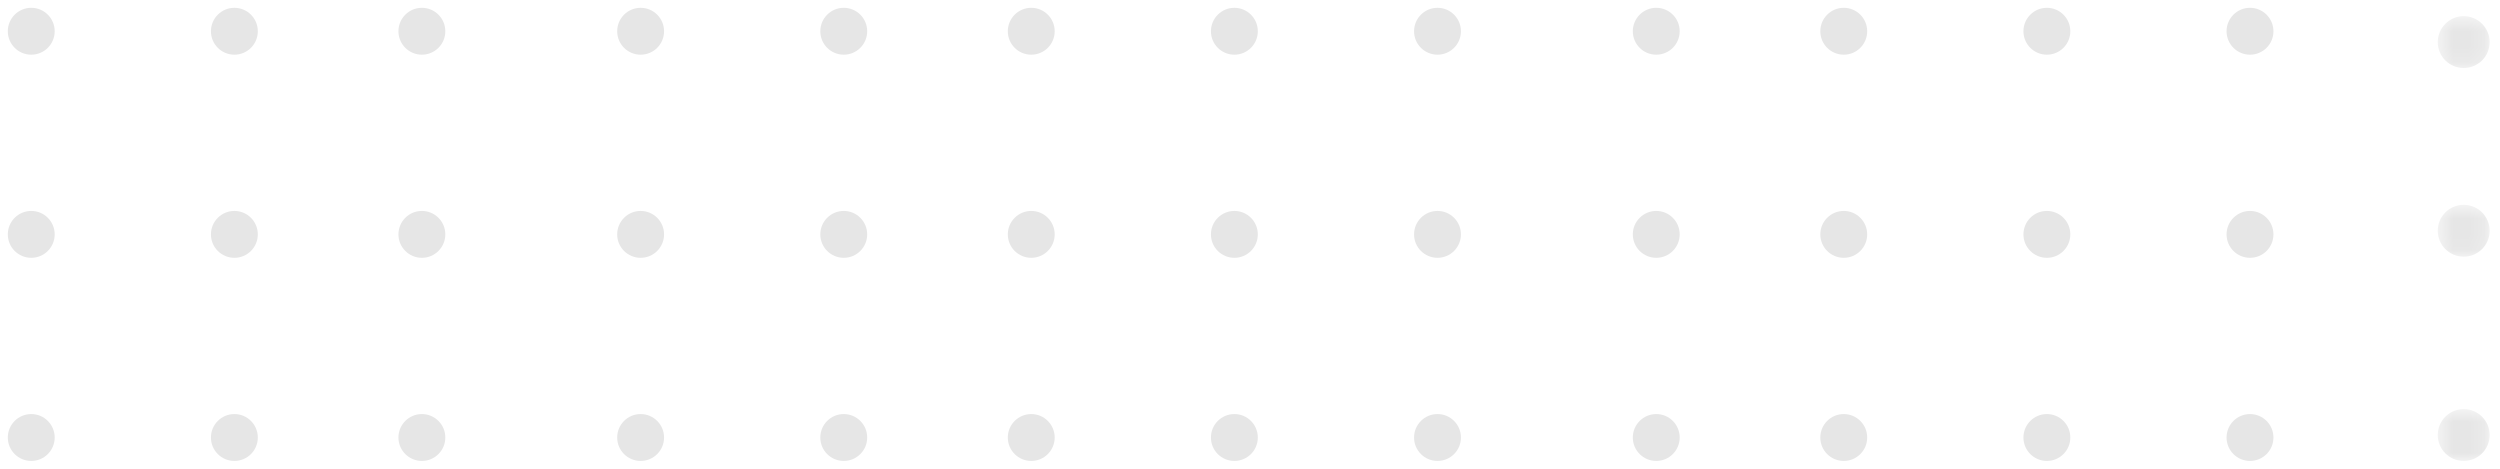 <?xml version="1.0" encoding="UTF-8"?>
<svg width="160px" height="30px" viewBox="0 0 160 30" version="1.1" xmlns="http://www.w3.org/2000/svg" xmlns:xlink="http://www.w3.org/1999/xlink">
    <title>dotted</title>
    <defs>
        <polygon id="path-1" points="0 0.516 3.318 0.516 3.318 3.836 0 3.836"></polygon>
        <polygon id="path-3" points="0.073 0.516 3.392 0.516 3.392 3.836 0.073 3.836"></polygon>
        <polygon id="path-5" points="0.147 0.516 3.465 0.516 3.465 3.836 0.147 3.836"></polygon>
    </defs>
    <g id="Develop" stroke="none" stroke-width="1" fill="none" fill-rule="evenodd" opacity="0.1">
        <g id="dotted">
            <g id="Dots-Copy-8" transform="translate(79.5, -50) rotate(-90) translate(-79.5, 50) translate(0, -130)">
                <path d="M3,2.5 C3,3.328 2.329,4 1.499,4 C0.671,4 0,3.328 0,2.5 C0,1.671 0.671,1 1.499,1 C2.329,1 3,1.671 3,2.5" id="Fill-1" fill="#000000"></path>
                <path d="M16,2.5 C16,3.328 15.329,4 14.499,4 C13.671,4 13,3.328 13,2.5 C13,1.671 13.671,1 14.499,1 C15.329,1 16,1.671 16,2.5" id="Fill-3" fill="#000000"></path>
                <path d="M29,2.5 C29,3.328 28.329,4 27.499,4 C26.671,4 26,3.328 26,2.5 C26,1.671 26.671,1 27.499,1 C28.329,1 29,1.671 29,2.5" id="Fill-5" fill="#000000"></path>
                <path d="M3,15.5 C3,16.329 2.329,17 1.499,17 C0.671,17 0,16.329 0,15.5 C0,14.672 0.671,14 1.499,14 C2.329,14 3,14.672 3,15.5" id="Fill-15" fill="#000000"></path>
                <path d="M16,15.5 C16,16.329 15.329,17 14.499,17 C13.671,17 13,16.329 13,15.5 C13,14.672 13.671,14 14.499,14 C15.329,14 16,14.672 16,15.5" id="Fill-17" fill="#000000"></path>
                <path d="M29,15.5 C29,16.329 28.329,17 27.499,17 C26.671,17 26,16.329 26,15.5 C26,14.672 26.671,14 27.499,14 C28.329,14 29,14.672 29,15.5" id="Fill-19" fill="#000000"></path>
                <path d="M3,27.5 C3,28.328 2.329,29 1.499,29 C0.671,29 0,28.328 0,27.5 C0,26.672 0.671,26 1.499,26 C2.329,26 3,26.672 3,27.5" id="Fill-29" fill="#000000"></path>
                <path d="M16,27.5 C16,28.328 15.329,29 14.499,29 C13.671,29 13,28.328 13,27.5 C13,26.672 13.671,26 14.499,26 C15.329,26 16,26.672 16,27.5" id="Fill-31" fill="#000000"></path>
                <path d="M29,27.5 C29,28.328 28.329,29 27.499,29 C26.671,29 26,28.328 26,27.5 C26,26.672 26.671,26 27.499,26 C28.329,26 29,26.672 29,27.5" id="Fill-33" fill="#000000"></path>
                <path d="M3,41.5 C3,42.328 2.329,43 1.499,43 C0.671,43 0,42.328 0,41.5 C0,40.672 0.671,40 1.499,40 C2.329,40 3,40.672 3,41.5" id="Fill-43" fill="#000000"></path>
                <path d="M16,41.5 C16,42.328 15.329,43 14.499,43 C13.671,43 13,42.328 13,41.5 C13,40.672 13.671,40 14.499,40 C15.329,40 16,40.672 16,41.5" id="Fill-45" fill="#000000"></path>
                <path d="M29,41.5 C29,42.328 28.329,43 27.499,43 C26.671,43 26,42.328 26,41.5 C26,40.672 26.671,40 27.499,40 C28.329,40 29,40.672 29,41.5" id="Fill-47" fill="#000000"></path>
                <path d="M3,54.5 C3,55.328 2.329,56 1.499,56 C0.671,56 0,55.328 0,54.5 C0,53.672 0.671,53 1.499,53 C2.329,53 3,53.672 3,54.5" id="Fill-57" fill="#000000"></path>
                <path d="M16,54.5 C16,55.328 15.329,56 14.499,56 C13.671,56 13,55.328 13,54.5 C13,53.672 13.671,53 14.499,53 C15.329,53 16,53.672 16,54.5" id="Fill-59" fill="#000000"></path>
                <path d="M29,54.5 C29,55.328 28.329,56 27.499,56 C26.671,56 26,55.328 26,54.5 C26,53.672 26.671,53 27.499,53 C28.329,53 29,53.672 29,54.5" id="Fill-61" fill="#000000"></path>
                <path d="M3,66.5 C3,67.328 2.329,68 1.499,68 C0.671,68 0,67.328 0,66.5 C0,65.672 0.671,65 1.499,65 C2.329,65 3,65.672 3,66.5" id="Fill-71" fill="#000000"></path>
                <path d="M16,66.5 C16,67.328 15.329,68 14.499,68 C13.671,68 13,67.328 13,66.5 C13,65.672 13.671,65 14.499,65 C15.329,65 16,65.672 16,66.5" id="Fill-73" fill="#000000"></path>
                <path d="M29,66.5 C29,67.328 28.329,68 27.499,68 C26.671,68 26,67.328 26,66.5 C26,65.672 26.671,65 27.499,65 C28.329,65 29,65.672 29,66.5" id="Fill-75" fill="#000000"></path>
                <path d="M3,79.5 C3,80.328 2.329,81 1.499,81 C0.671,81 0,80.328 0,79.5 C0,78.671 0.671,78 1.499,78 C2.329,78 3,78.671 3,79.5" id="Fill-85" fill="#000000"></path>
                <path d="M16,79.5 C16,80.328 15.329,81 14.499,81 C13.671,81 13,80.328 13,79.5 C13,78.671 13.671,78 14.499,78 C15.329,78 16,78.671 16,79.5" id="Fill-87" fill="#000000"></path>
                <path d="M29,79.5 C29,80.328 28.329,81 27.499,81 C26.671,81 26,80.328 26,79.5 C26,78.671 26.671,78 27.499,78 C28.329,78 29,78.671 29,79.5" id="Fill-89" fill="#000000"></path>
                <path d="M3,92.5 C3,93.329 2.329,94 1.499,94 C0.671,94 0,93.329 0,92.5 C0,91.672 0.671,91 1.499,91 C2.329,91 3,91.672 3,92.5" id="Fill-190" fill="#000000"></path>
                <path d="M16,92.5 C16,93.329 15.329,94 14.499,94 C13.671,94 13,93.329 13,92.5 C13,91.672 13.671,91 14.499,91 C15.329,91 16,91.672 16,92.5" id="Fill-192" fill="#000000"></path>
                <path d="M29,92.5 C29,93.329 28.329,94 27.499,94 C26.671,94 26,93.329 26,92.5 C26,91.672 26.671,91 27.499,91 C28.329,91 29,91.672 29,92.5" id="Fill-194" fill="#000000"></path>
                <path d="M3,106.5 C3,107.329 2.329,108 1.499,108 C0.671,108 0,107.329 0,106.5 C0,105.672 0.671,105 1.499,105 C2.329,105 3,105.672 3,106.5" id="Fill-204" fill="#000000"></path>
                <path d="M16,106.5 C16,107.329 15.329,108 14.499,108 C13.671,108 13,107.329 13,106.5 C13,105.672 13.671,105 14.499,105 C15.329,105 16,105.672 16,106.5" id="Fill-206" fill="#000000"></path>
                <path d="M29,106.5 C29,107.329 28.329,108 27.499,108 C26.671,108 26,107.329 26,106.5 C26,105.672 26.671,105 27.499,105 C28.329,105 29,105.672 29,106.5" id="Fill-208" fill="#000000"></path>
                <path d="M3,118.5 C3,119.329 2.329,120 1.499,120 C0.671,120 0,119.329 0,118.5 C0,117.672 0.671,117 1.499,117 C2.329,117 3,117.672 3,118.5" id="Fill-218" fill="#000000"></path>
                <path d="M16,118.5 C16,119.329 15.329,120 14.499,120 C13.671,120 13,119.329 13,118.5 C13,117.672 13.671,117 14.499,117 C15.329,117 16,117.672 16,118.5" id="Fill-220" fill="#000000"></path>
                <path d="M29,118.5 C29,119.329 28.329,120 27.499,120 C26.671,120 26,119.329 26,118.5 C26,117.672 26.671,117 27.499,117 C28.329,117 29,117.672 29,118.5" id="Fill-222" fill="#000000"></path>
                <path d="M3,131.5 C3,132.329 2.329,133 1.499,133 C0.671,133 0,132.329 0,131.5 C0,130.672 0.671,130 1.499,130 C2.329,130 3,130.672 3,131.5" id="Fill-232" fill="#000000"></path>
                <path d="M16,131.5 C16,132.329 15.329,133 14.499,133 C13.671,133 13,132.329 13,131.5 C13,130.672 13.671,130 14.499,130 C15.329,130 16,130.672 16,131.5" id="Fill-234" fill="#000000"></path>
                <path d="M29,131.5 C29,132.329 28.329,133 27.499,133 C26.671,133 26,132.329 26,131.5 C26,130.672 26.671,130 27.499,130 C28.329,130 29,130.672 29,131.5" id="Fill-236" fill="#000000"></path>
                <path d="M3,144.5 C3,145.328 2.329,146 1.499,146 C0.671,146 0,145.328 0,144.5 C0,143.672 0.671,143 1.499,143 C2.329,143 3,143.672 3,144.5" id="Fill-246" fill="#000000"></path>
                <path d="M16,144.5 C16,145.328 15.329,146 14.499,146 C13.671,146 13,145.328 13,144.5 C13,143.672 13.671,143 14.499,143 C15.329,143 16,143.672 16,144.5" id="Fill-248" fill="#000000"></path>
                <path d="M29,144.5 C29,145.328 28.329,146 27.499,146 C26.671,146 26,145.328 26,144.5 C26,143.672 26.671,143 27.499,143 C28.329,143 29,143.672 29,144.5" id="Fill-250" fill="#000000"></path>
                <g id="Group-262" transform="translate(0, 156)">
                    <mask id="mask-2" fill="white">
                        <use xlink:href="#path-1"></use>
                    </mask>
                    <g id="Clip-261"></g>
                    <path d="M3.318,2.177 C3.318,3.093 2.576,3.837 1.658,3.837 C0.742,3.837 0,3.093 0,2.177 C0,1.259 0.742,0.516 1.658,0.516 C2.576,0.516 3.318,1.259 3.318,2.177" id="Fill-260" fill="#000000" mask="url(#mask-2)"></path>
                </g>
                <g id="Group-265" transform="translate(13, 156)">
                    <mask id="mask-4" fill="white">
                        <use xlink:href="#path-3"></use>
                    </mask>
                    <g id="Clip-264"></g>
                    <path d="M3.392,2.177 C3.392,3.093 2.649,3.837 1.732,3.837 C0.816,3.837 0.073,3.093 0.073,2.177 C0.073,1.259 0.816,0.516 1.732,0.516 C2.649,0.516 3.392,1.259 3.392,2.177" id="Fill-263" fill="#000000" mask="url(#mask-4)"></path>
                </g>
                <g id="Group-268" transform="translate(25, 156)">
                    <mask id="mask-6" fill="white">
                        <use xlink:href="#path-5"></use>
                    </mask>
                    <g id="Clip-267"></g>
                    <path d="M3.465,2.177 C3.465,3.093 2.723,3.837 1.805,3.837 C0.889,3.837 0.147,3.093 0.147,2.177 C0.147,1.259 0.889,0.516 1.805,0.516 C2.723,0.516 3.465,1.259 3.465,2.177" id="Fill-266" fill="#000000" mask="url(#mask-6)"></path>
                </g>
            </g>
        </g>
    </g>
</svg>